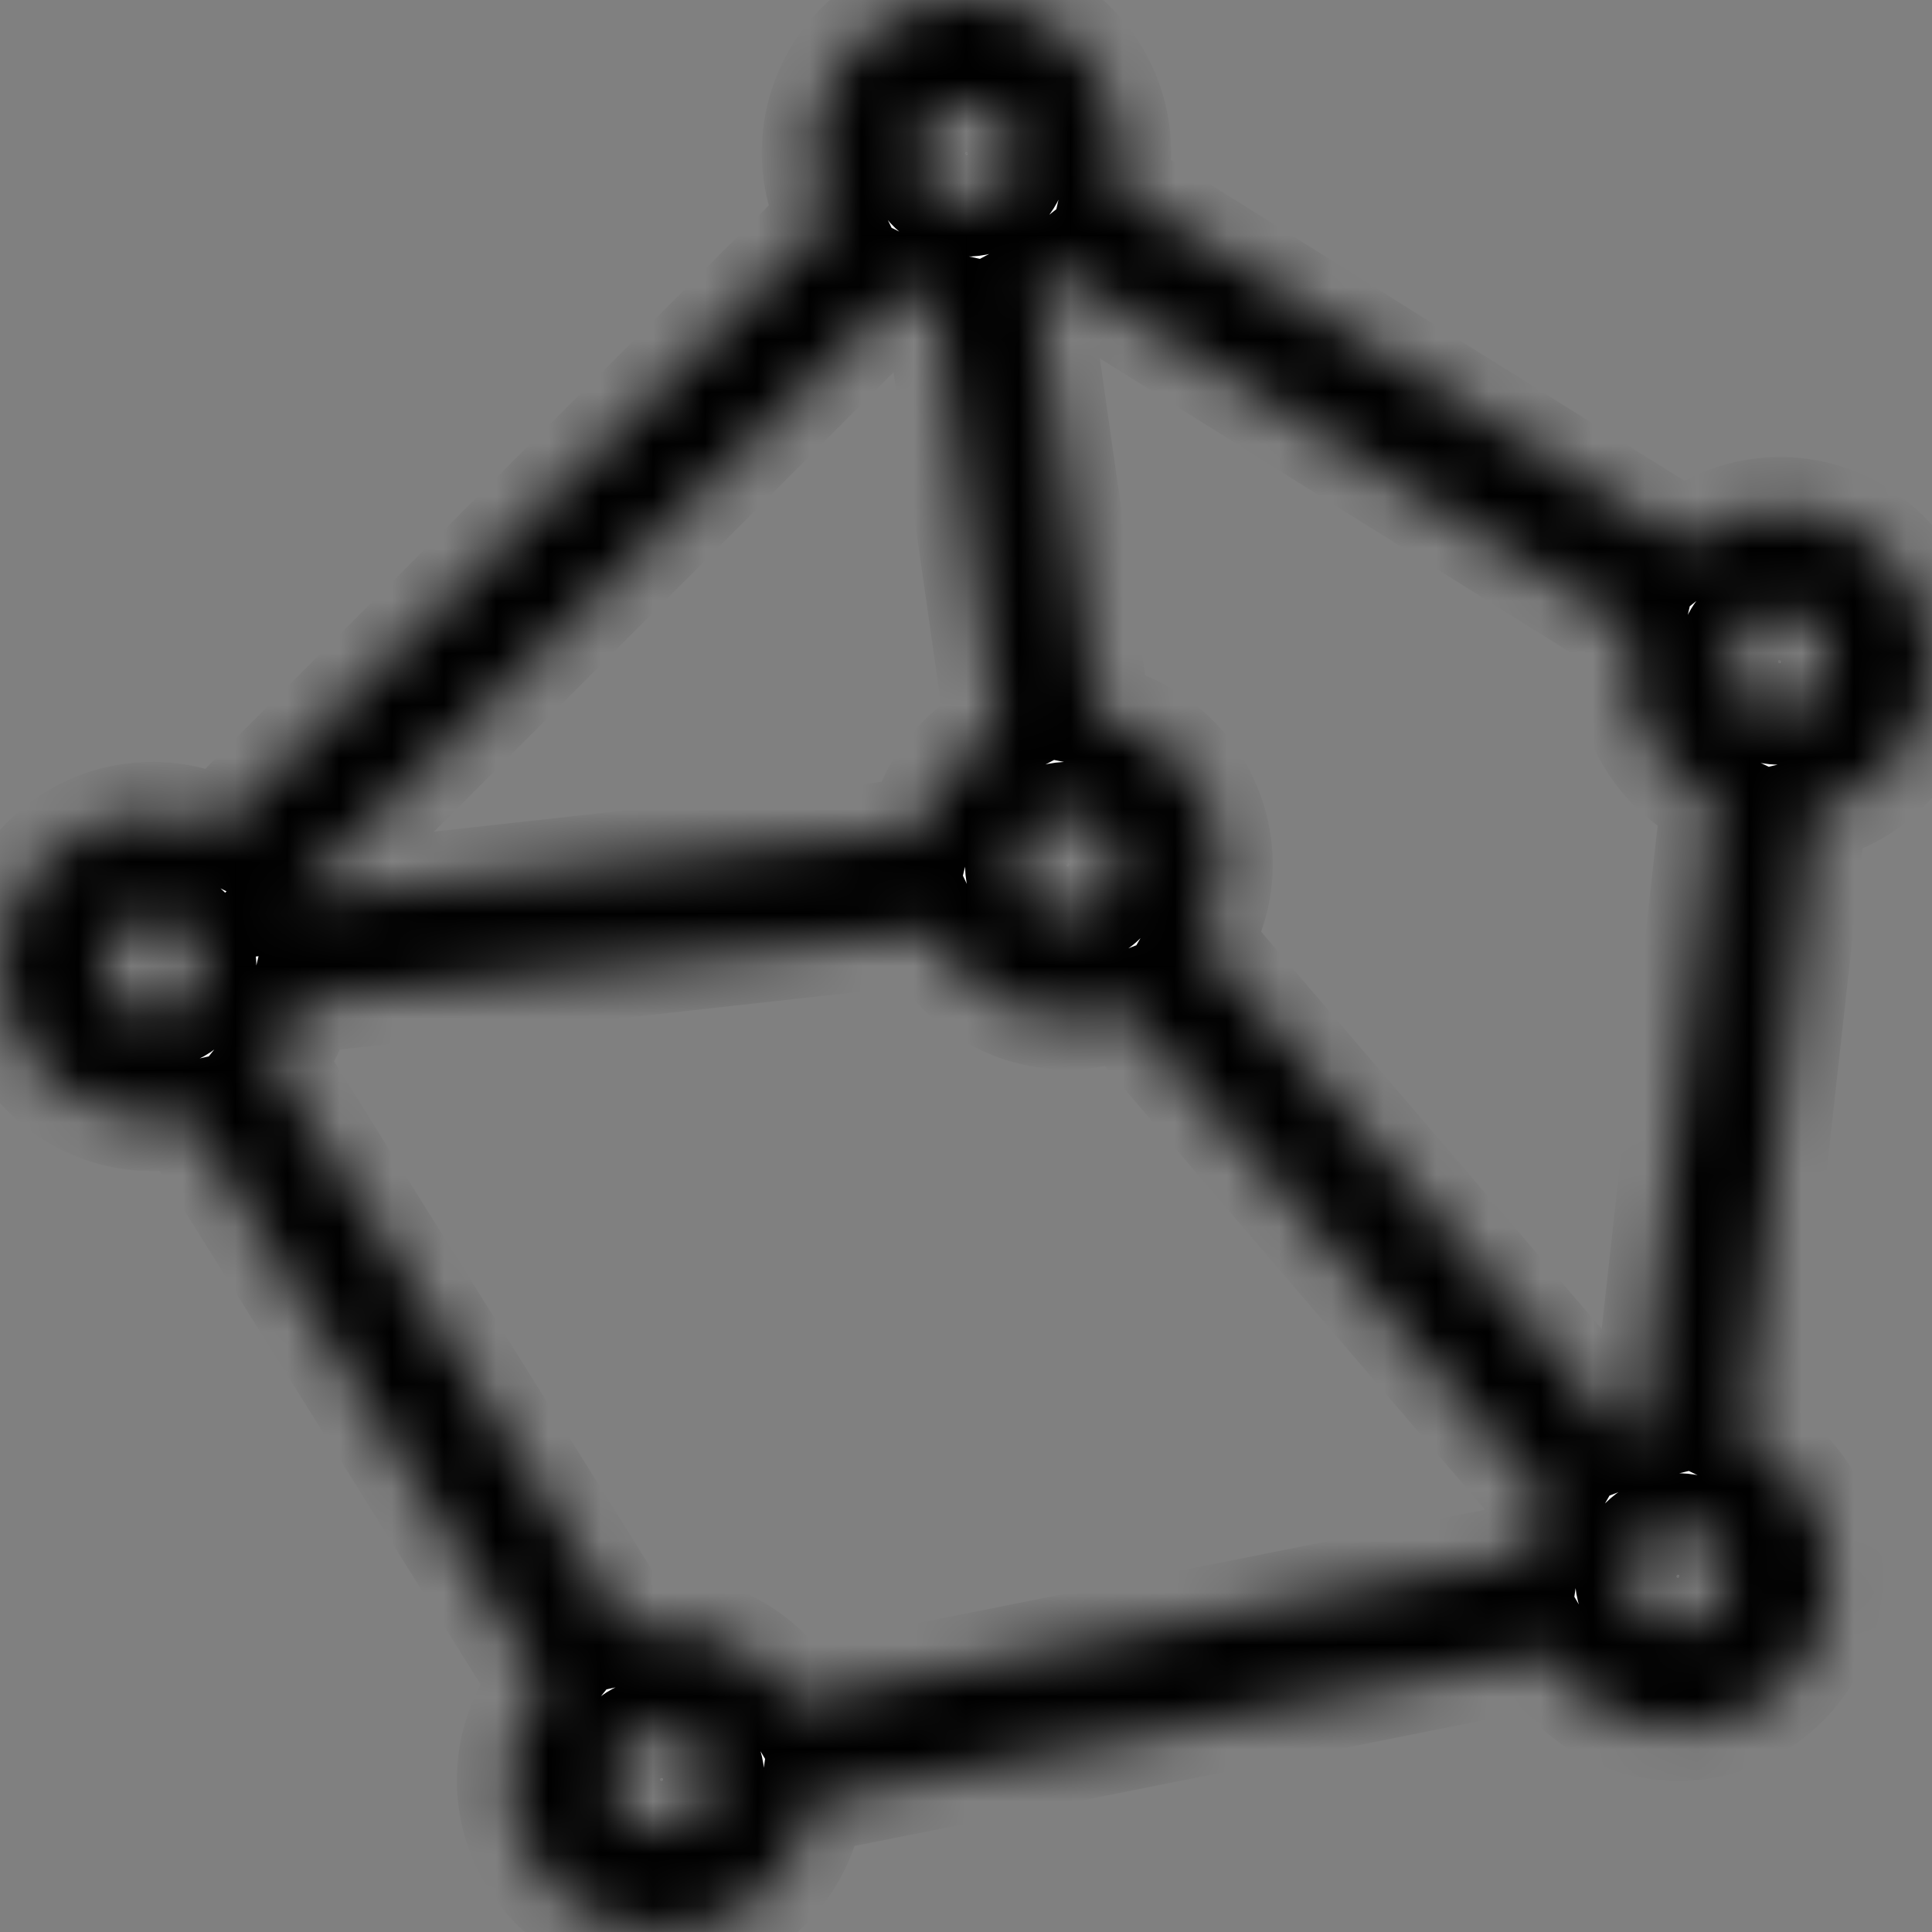 <svg width="37" height="37" viewBox="0 0 37 37" fill="none" xmlns="http://www.w3.org/2000/svg">
<rect x="0" y="0" width="37" height="37" fill="#808080" stroke="none"/>
<mask id="path-1-inside-1_3086_2181" fill="white">
<path d="M3.568 21.356L10.393 32.273C9.979 32.784 9.752 33.422 9.749 34.08C9.747 34.817 10.025 35.528 10.527 36.069C11.029 36.61 11.718 36.94 12.454 36.992C13.19 37.045 13.918 36.817 14.492 36.354C15.066 35.89 15.443 35.226 15.547 34.496L29.638 31.679C29.869 32.07 30.189 32.401 30.572 32.646C30.955 32.891 31.39 33.043 31.842 33.09C32.294 33.137 32.751 33.077 33.175 32.916C33.6 32.755 33.981 32.496 34.289 32.161C34.596 31.826 34.82 31.424 34.944 30.987C35.068 30.55 35.087 30.09 35.001 29.644C34.915 29.198 34.726 28.778 34.449 28.418C34.171 28.058 33.814 27.768 33.404 27.571L34.745 15.508C35.442 15.345 36.056 14.932 36.468 14.347C36.88 13.761 37.063 13.045 36.981 12.334C36.899 11.622 36.558 10.966 36.023 10.49C35.488 10.014 34.797 9.752 34.08 9.752C33.422 9.755 32.785 9.982 32.273 10.396L21.355 3.573C21.459 3.118 21.453 2.645 21.337 2.193C21.221 1.741 20.998 1.323 20.688 0.975C20.377 0.627 19.987 0.359 19.551 0.192C19.115 0.026 18.645 -0.034 18.181 0.018C17.718 0.071 17.273 0.234 16.885 0.493C16.497 0.753 16.177 1.101 15.952 1.51C15.727 1.919 15.603 2.376 15.591 2.842C15.578 3.309 15.678 3.771 15.881 4.191L4.187 15.883C3.798 15.693 3.37 15.593 2.936 15.591C2.525 15.588 2.117 15.673 1.741 15.839C1.364 16.006 1.027 16.25 0.751 16.555C0.476 16.861 0.268 17.221 0.141 17.613C0.015 18.005 -0.027 18.419 0.017 18.828C0.062 19.237 0.193 19.632 0.401 19.987C0.61 20.342 0.891 20.649 1.226 20.888C1.561 21.127 1.943 21.292 2.347 21.373C2.751 21.453 3.167 21.448 3.568 21.356ZM32.81 15.288L31.469 27.351C31.339 27.382 31.212 27.422 31.087 27.47L22.977 18.009C23.234 17.571 23.372 17.072 23.375 16.564C23.374 15.89 23.14 15.237 22.712 14.715C22.285 14.194 21.69 13.836 21.029 13.703L19.86 5.513C20.02 5.429 20.173 5.33 20.315 5.217L31.235 12.041C31.087 12.681 31.164 13.352 31.451 13.942C31.737 14.533 32.217 15.008 32.81 15.288ZM12.669 31.16C12.457 31.161 12.245 31.186 12.037 31.233L5.212 20.317C5.481 19.982 5.673 19.592 5.773 19.175L17.838 17.834C18.151 18.495 18.704 19.013 19.384 19.282C20.065 19.551 20.823 19.55 21.503 19.281L29.613 28.741C29.43 29.059 29.308 29.408 29.256 29.771L15.165 32.588C14.908 32.154 14.543 31.795 14.106 31.544C13.668 31.294 13.173 31.162 12.669 31.16ZM20.455 17.537C20.262 17.537 20.074 17.48 19.914 17.373C19.754 17.266 19.63 17.114 19.556 16.936C19.482 16.759 19.463 16.563 19.5 16.374C19.538 16.185 19.631 16.012 19.767 15.876C19.903 15.74 20.076 15.647 20.265 15.61C20.454 15.572 20.65 15.591 20.827 15.665C21.005 15.739 21.157 15.863 21.264 16.023C21.371 16.183 21.428 16.372 21.428 16.564C21.428 16.822 21.325 17.069 21.143 17.252C20.96 17.434 20.713 17.537 20.455 17.537ZM17.934 5.802L19.104 13.991C18.734 14.184 18.41 14.455 18.154 14.784C17.898 15.113 17.715 15.493 17.619 15.899L5.587 17.236L17.258 5.568C17.473 5.674 17.7 5.752 17.934 5.802ZM12.669 35.053C12.476 35.053 12.288 34.996 12.128 34.889C11.968 34.782 11.844 34.63 11.77 34.452C11.696 34.274 11.677 34.078 11.714 33.89C11.752 33.701 11.845 33.528 11.981 33.392C12.117 33.255 12.29 33.163 12.479 33.125C12.668 33.088 12.864 33.107 13.041 33.181C13.219 33.254 13.371 33.379 13.478 33.539C13.585 33.699 13.642 33.887 13.642 34.08C13.642 34.337 13.539 34.585 13.357 34.767C13.174 34.95 12.927 35.052 12.669 35.053ZM32.134 31.16C31.942 31.16 31.753 31.103 31.593 30.996C31.433 30.889 31.308 30.737 31.235 30.56C31.161 30.382 31.142 30.186 31.179 29.997C31.217 29.809 31.31 29.635 31.446 29.499C31.582 29.363 31.755 29.27 31.944 29.233C32.133 29.195 32.329 29.215 32.506 29.288C32.684 29.362 32.836 29.487 32.943 29.647C33.05 29.807 33.107 29.995 33.107 30.187C33.107 30.445 33.004 30.692 32.822 30.875C32.639 31.057 32.392 31.16 32.134 31.16ZM34.08 11.698C34.273 11.698 34.461 11.756 34.621 11.863C34.781 11.97 34.906 12.121 34.98 12.299C35.053 12.477 35.072 12.673 35.035 12.861C34.997 13.05 34.905 13.224 34.769 13.36C34.633 13.496 34.459 13.588 34.27 13.626C34.081 13.664 33.886 13.644 33.708 13.571C33.53 13.497 33.378 13.372 33.271 13.212C33.164 13.052 33.107 12.864 33.107 12.672C33.108 12.414 33.21 12.166 33.393 11.984C33.575 11.802 33.822 11.699 34.08 11.698ZM18.509 1.968C18.701 1.968 18.889 2.025 19.049 2.132C19.209 2.239 19.334 2.391 19.408 2.568C19.481 2.746 19.501 2.942 19.463 3.131C19.425 3.319 19.333 3.493 19.197 3.629C19.061 3.765 18.887 3.858 18.698 3.895C18.509 3.933 18.314 3.913 18.136 3.84C17.958 3.766 17.806 3.641 17.699 3.481C17.592 3.321 17.535 3.133 17.535 2.941C17.536 2.683 17.638 2.436 17.821 2.253C18.003 2.071 18.25 1.968 18.509 1.968ZM1.963 18.51C1.963 18.318 2.02 18.13 2.127 17.97C2.234 17.809 2.386 17.685 2.564 17.611C2.742 17.538 2.938 17.518 3.126 17.556C3.315 17.593 3.489 17.686 3.625 17.822C3.761 17.958 3.853 18.132 3.891 18.32C3.929 18.509 3.909 18.705 3.836 18.883C3.762 19.06 3.637 19.212 3.477 19.319C3.317 19.426 3.129 19.483 2.936 19.483C2.679 19.483 2.431 19.38 2.249 19.198C2.066 19.015 1.964 18.768 1.963 18.51Z"/>
</mask>
<path d="M3.568 21.356L10.393 32.273C9.979 32.784 9.752 33.422 9.749 34.08C9.747 34.817 10.025 35.528 10.527 36.069C11.029 36.61 11.718 36.94 12.454 36.992C13.19 37.045 13.918 36.817 14.492 36.354C15.066 35.89 15.443 35.226 15.547 34.496L29.638 31.679C29.869 32.07 30.189 32.401 30.572 32.646C30.955 32.891 31.39 33.043 31.842 33.09C32.294 33.137 32.751 33.077 33.175 32.916C33.6 32.755 33.981 32.496 34.289 32.161C34.596 31.826 34.82 31.424 34.944 30.987C35.068 30.55 35.087 30.09 35.001 29.644C34.915 29.198 34.726 28.778 34.449 28.418C34.171 28.058 33.814 27.768 33.404 27.571L34.745 15.508C35.442 15.345 36.056 14.932 36.468 14.347C36.88 13.761 37.063 13.045 36.981 12.334C36.899 11.622 36.558 10.966 36.023 10.49C35.488 10.014 34.797 9.752 34.08 9.752C33.422 9.755 32.785 9.982 32.273 10.396L21.355 3.573C21.459 3.118 21.453 2.645 21.337 2.193C21.221 1.741 20.998 1.323 20.688 0.975C20.377 0.627 19.987 0.359 19.551 0.192C19.115 0.026 18.645 -0.034 18.181 0.018C17.718 0.071 17.273 0.234 16.885 0.493C16.497 0.753 16.177 1.101 15.952 1.51C15.727 1.919 15.603 2.376 15.591 2.842C15.578 3.309 15.678 3.771 15.881 4.191L4.187 15.883C3.798 15.693 3.37 15.593 2.936 15.591C2.525 15.588 2.117 15.673 1.741 15.839C1.364 16.006 1.027 16.25 0.751 16.555C0.476 16.861 0.268 17.221 0.141 17.613C0.015 18.005 -0.027 18.419 0.017 18.828C0.062 19.237 0.193 19.632 0.401 19.987C0.61 20.342 0.891 20.649 1.226 20.888C1.561 21.127 1.943 21.292 2.347 21.373C2.751 21.453 3.167 21.448 3.568 21.356ZM32.81 15.288L31.469 27.351C31.339 27.382 31.212 27.422 31.087 27.47L22.977 18.009C23.234 17.571 23.372 17.072 23.375 16.564C23.374 15.89 23.14 15.237 22.712 14.715C22.285 14.194 21.69 13.836 21.029 13.703L19.86 5.513C20.02 5.429 20.173 5.33 20.315 5.217L31.235 12.041C31.087 12.681 31.164 13.352 31.451 13.942C31.737 14.533 32.217 15.008 32.81 15.288ZM12.669 31.16C12.457 31.161 12.245 31.186 12.037 31.233L5.212 20.317C5.481 19.982 5.673 19.592 5.773 19.175L17.838 17.834C18.151 18.495 18.704 19.013 19.384 19.282C20.065 19.551 20.823 19.55 21.503 19.281L29.613 28.741C29.43 29.059 29.308 29.408 29.256 29.771L15.165 32.588C14.908 32.154 14.543 31.795 14.106 31.544C13.668 31.294 13.173 31.162 12.669 31.16ZM20.455 17.537C20.262 17.537 20.074 17.48 19.914 17.373C19.754 17.266 19.63 17.114 19.556 16.936C19.482 16.759 19.463 16.563 19.5 16.374C19.538 16.185 19.631 16.012 19.767 15.876C19.903 15.74 20.076 15.647 20.265 15.61C20.454 15.572 20.65 15.591 20.827 15.665C21.005 15.739 21.157 15.863 21.264 16.023C21.371 16.183 21.428 16.372 21.428 16.564C21.428 16.822 21.325 17.069 21.143 17.252C20.96 17.434 20.713 17.537 20.455 17.537ZM17.934 5.802L19.104 13.991C18.734 14.184 18.41 14.455 18.154 14.784C17.898 15.113 17.715 15.493 17.619 15.899L5.587 17.236L17.258 5.568C17.473 5.674 17.7 5.752 17.934 5.802ZM12.669 35.053C12.476 35.053 12.288 34.996 12.128 34.889C11.968 34.782 11.844 34.63 11.77 34.452C11.696 34.274 11.677 34.078 11.714 33.89C11.752 33.701 11.845 33.528 11.981 33.392C12.117 33.255 12.29 33.163 12.479 33.125C12.668 33.088 12.864 33.107 13.041 33.181C13.219 33.254 13.371 33.379 13.478 33.539C13.585 33.699 13.642 33.887 13.642 34.08C13.642 34.337 13.539 34.585 13.357 34.767C13.174 34.95 12.927 35.052 12.669 35.053ZM32.134 31.16C31.942 31.16 31.753 31.103 31.593 30.996C31.433 30.889 31.308 30.737 31.235 30.56C31.161 30.382 31.142 30.186 31.179 29.997C31.217 29.809 31.31 29.635 31.446 29.499C31.582 29.363 31.755 29.27 31.944 29.233C32.133 29.195 32.329 29.215 32.506 29.288C32.684 29.362 32.836 29.487 32.943 29.647C33.05 29.807 33.107 29.995 33.107 30.187C33.107 30.445 33.004 30.692 32.822 30.875C32.639 31.057 32.392 31.16 32.134 31.16ZM34.08 11.698C34.273 11.698 34.461 11.756 34.621 11.863C34.781 11.97 34.906 12.121 34.98 12.299C35.053 12.477 35.072 12.673 35.035 12.861C34.997 13.05 34.905 13.224 34.769 13.36C34.633 13.496 34.459 13.588 34.27 13.626C34.081 13.664 33.886 13.644 33.708 13.571C33.53 13.497 33.378 13.372 33.271 13.212C33.164 13.052 33.107 12.864 33.107 12.672C33.108 12.414 33.21 12.166 33.393 11.984C33.575 11.802 33.822 11.699 34.08 11.698ZM18.509 1.968C18.701 1.968 18.889 2.025 19.049 2.132C19.209 2.239 19.334 2.391 19.408 2.568C19.481 2.746 19.501 2.942 19.463 3.131C19.425 3.319 19.333 3.493 19.197 3.629C19.061 3.765 18.887 3.858 18.698 3.895C18.509 3.933 18.314 3.913 18.136 3.84C17.958 3.766 17.806 3.641 17.699 3.481C17.592 3.321 17.535 3.133 17.535 2.941C17.536 2.683 17.638 2.436 17.821 2.253C18.003 2.071 18.25 1.968 18.509 1.968ZM1.963 18.51C1.963 18.318 2.02 18.13 2.127 17.97C2.234 17.809 2.386 17.685 2.564 17.611C2.742 17.538 2.938 17.518 3.126 17.556C3.315 17.593 3.489 17.686 3.625 17.822C3.761 17.958 3.853 18.132 3.891 18.32C3.929 18.509 3.909 18.705 3.836 18.883C3.762 19.06 3.637 19.212 3.477 19.319C3.317 19.426 3.129 19.483 2.936 19.483C2.679 19.483 2.431 19.38 2.249 19.198C2.066 19.015 1.964 18.768 1.963 18.51Z" fill="white" stroke="black" stroke-width="2" mask="url(#path-1-inside-1_3086_2181)"/>
</svg>
